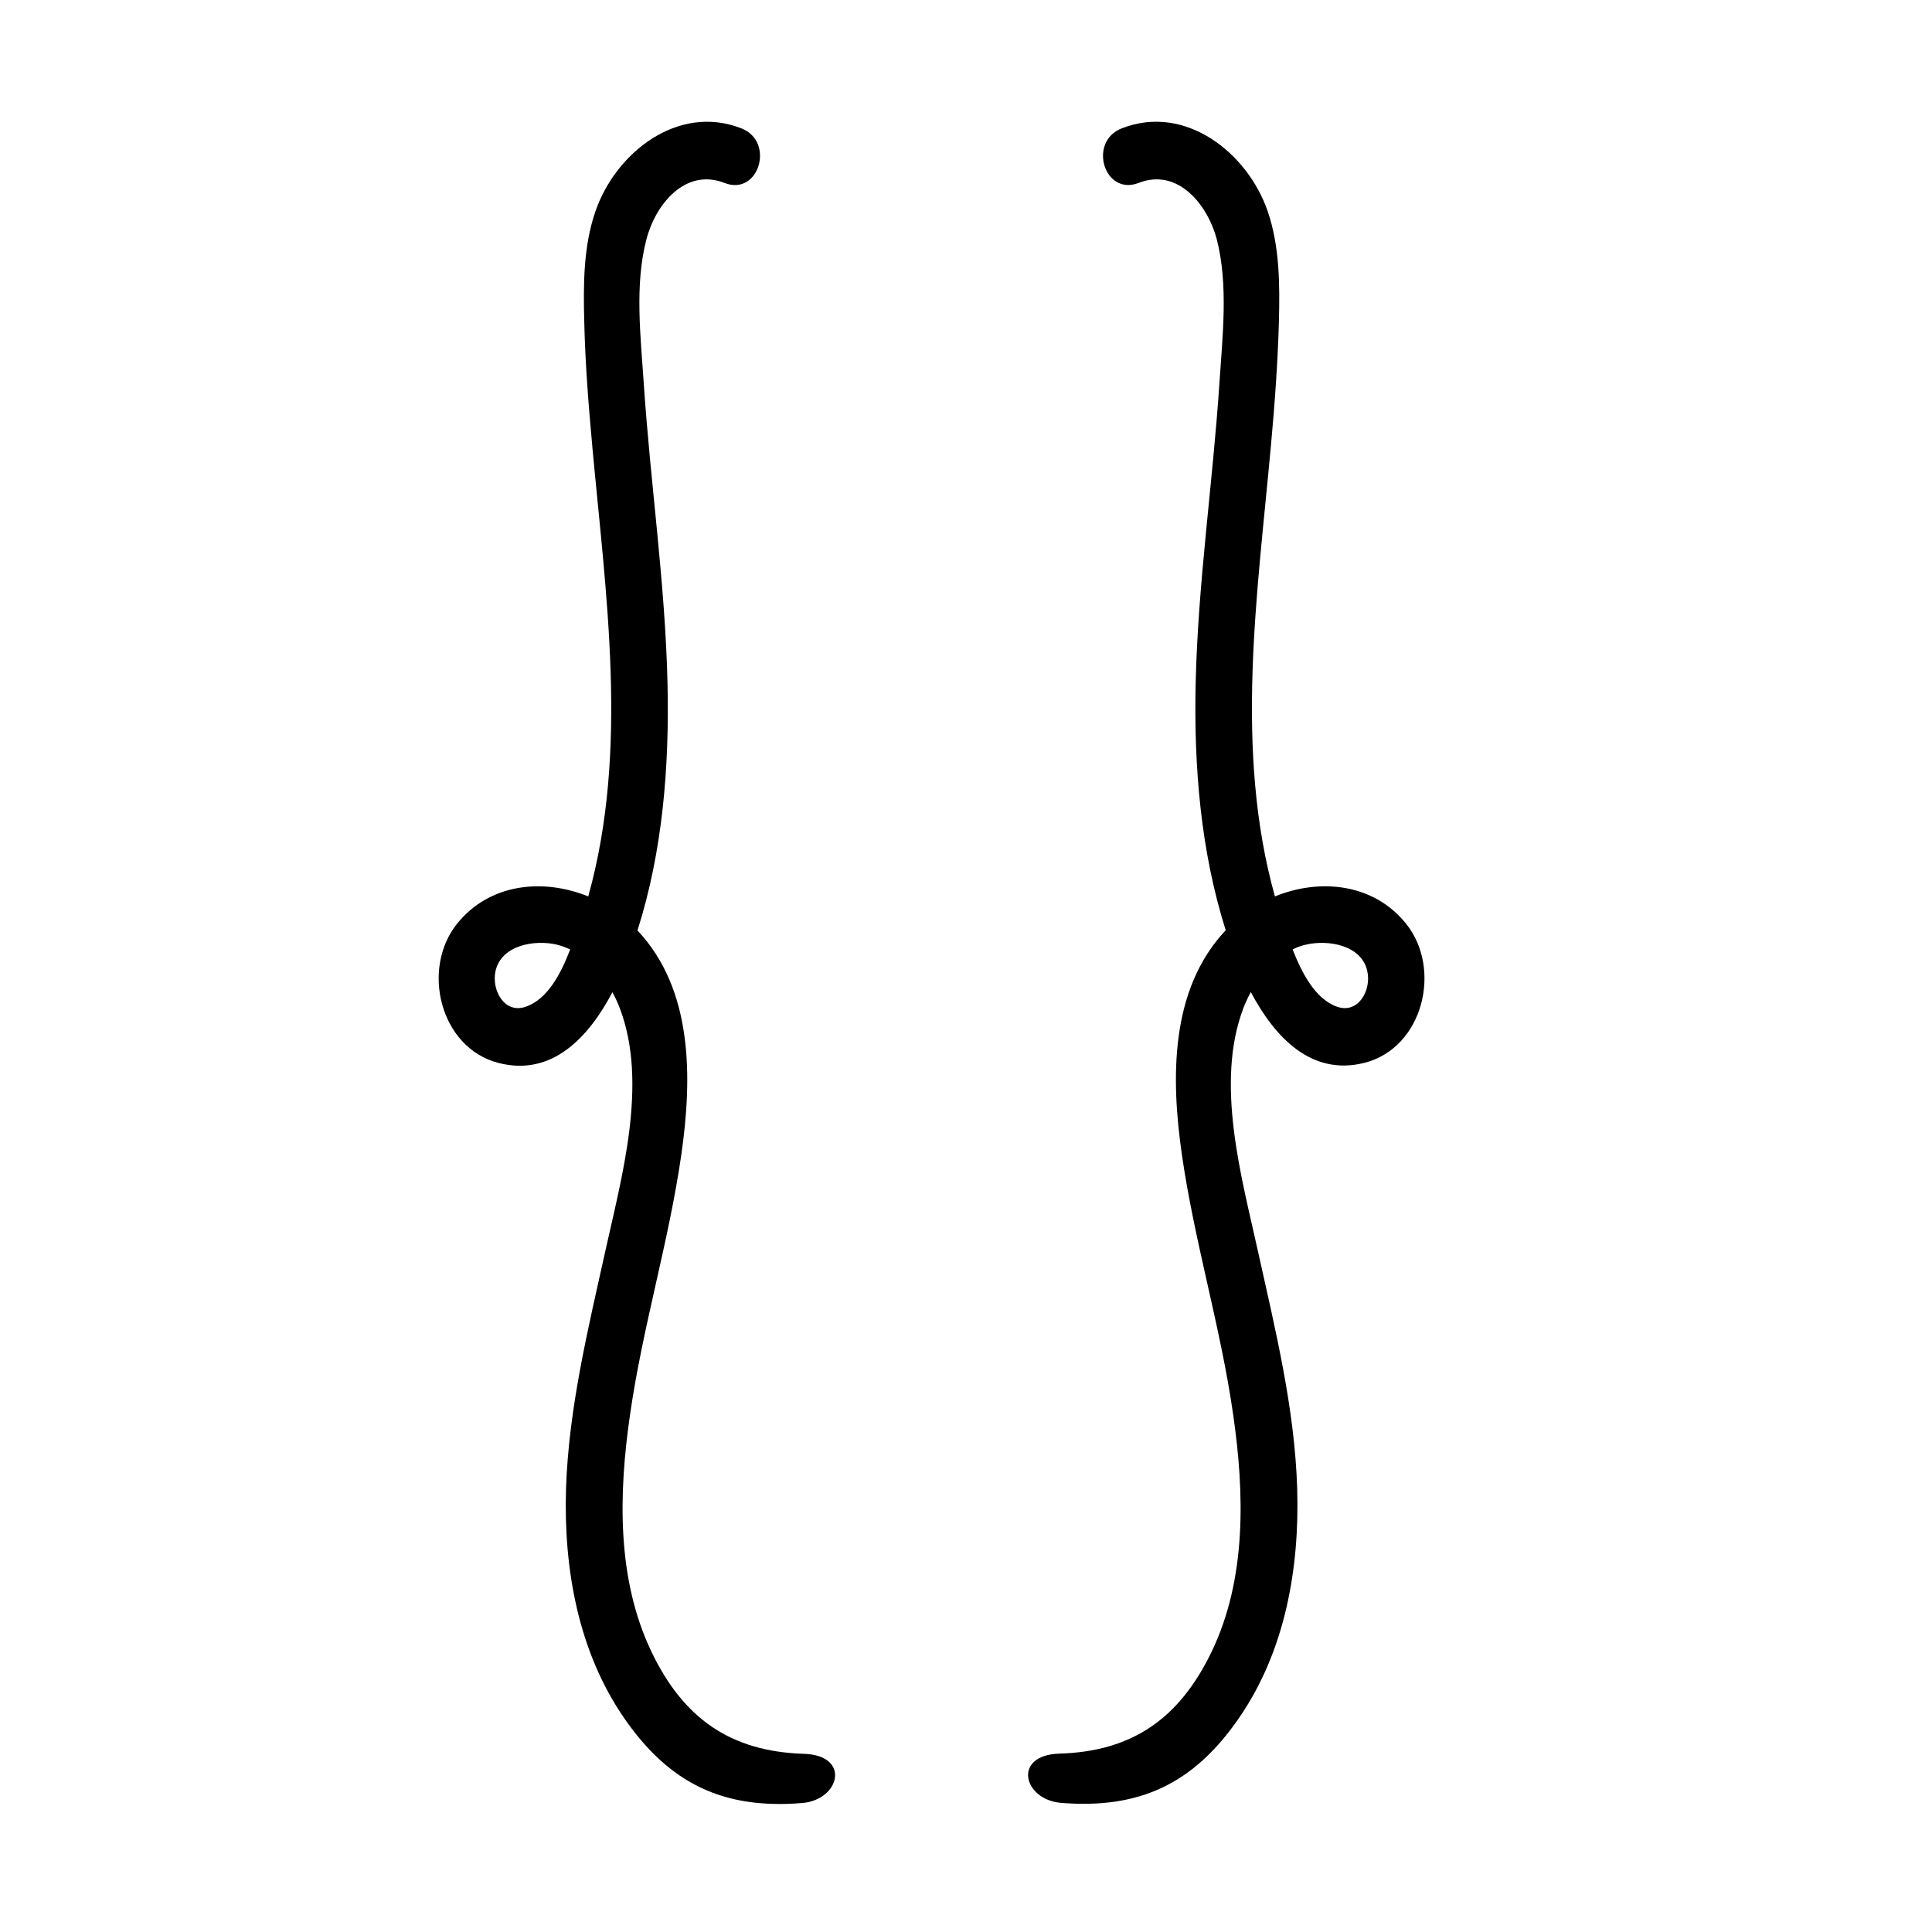 <?xml version="1.0" encoding="UTF-8"?>
<!-- Uploaded to: SVG Repo, www.svgrepo.com, Generator: SVG Repo Mixer Tools -->
<svg fill="#000000" width="800px" height="800px" version="1.1" viewBox="144 144 512 512" xmlns="http://www.w3.org/2000/svg">
 <g>
  <path d="m357.02 608.78c-19.547-0.605-31.941-9.523-40.305-26.902-9.371-19.445-8.766-42.219-5.742-63.027 3.324-23.227 10.277-45.746 13.602-68.973 2.871-20.102 3.176-43.578-11.637-59.297 6.699-21.059 8.465-43.48 7.961-65.445-0.605-26.602-4.535-53-6.297-79.551-0.805-12.293-2.469-26.047 0.707-38.137 2.363-9.223 10.273-19.047 20.703-14.965 9.07 3.578 13.453-10.934 4.484-14.461-16.828-6.602-33.352 6.449-38.691 21.965-3.223 9.32-3.223 19.445-2.973 29.172 0.25 10.984 1.109 21.965 2.117 32.949 3.578 39.398 9.773 80.711-1.059 119.45-11.941-4.836-26.148-3.527-34.812 7.305-9.523 11.941-4.484 32.848 11.035 36.828 14.207 3.68 23.93-6.852 30.18-18.742 0.805 1.461 1.461 2.922 2.016 4.383 7.457 19.852 0.453 44.535-3.93 64.387-4.586 20.707-9.672 41.516-10.379 62.824-0.656 21.16 3.223 43.176 15.469 60.859 11.992 17.332 26.301 24.133 47.156 22.418 9.969-0.852 12.941-12.641 0.395-13.043zm-73.656-198c-5.691 2.016-9.117-4.383-8.062-9.371 1.512-7.004 10.48-8.465 16.324-7.055 1.211 0.301 2.367 0.754 3.477 1.258-2.367 6.199-5.894 13.152-11.738 15.168z"/>
  <path d="m516.68 388.86c-8.664-10.832-22.922-12.141-34.812-7.305-10.832-38.691-4.637-80.055-1.059-119.45 1.008-10.984 1.812-21.914 2.117-32.949 0.25-9.723 0.203-19.902-2.973-29.172-5.34-15.516-21.867-28.566-38.691-21.965-9.02 3.527-4.637 17.984 4.484 14.461 10.43-4.082 18.289 5.793 20.707 14.914 3.125 12.09 1.512 25.844 0.707 38.137-1.762 26.551-5.691 52.949-6.297 79.551-0.504 21.965 1.309 44.387 7.961 65.445-14.812 15.719-14.508 39.246-11.637 59.297 3.324 23.227 10.277 45.746 13.602 68.973 3.023 20.859 3.629 43.629-5.742 63.027-8.414 17.383-20.758 26.348-40.305 26.902-12.543 0.402-9.574 12.191 0.402 13.047 20.859 1.715 35.215-5.09 47.156-22.418 12.242-17.684 16.121-39.648 15.469-60.859-0.656-21.312-5.793-42.117-10.379-62.824-4.383-19.852-11.387-44.535-3.93-64.387 0.555-1.461 1.258-2.973 2.016-4.383 6.297 11.891 16.02 22.371 30.18 18.742 15.508-3.981 20.547-24.84 11.023-36.781zm-18.387 21.918c-5.793-2.066-9.32-9.02-11.738-15.164 1.109-0.555 2.266-1.008 3.477-1.258 5.844-1.41 14.863 0.051 16.324 7.055 1.105 4.984-2.371 11.383-8.062 9.367z"/>
 </g>
</svg>